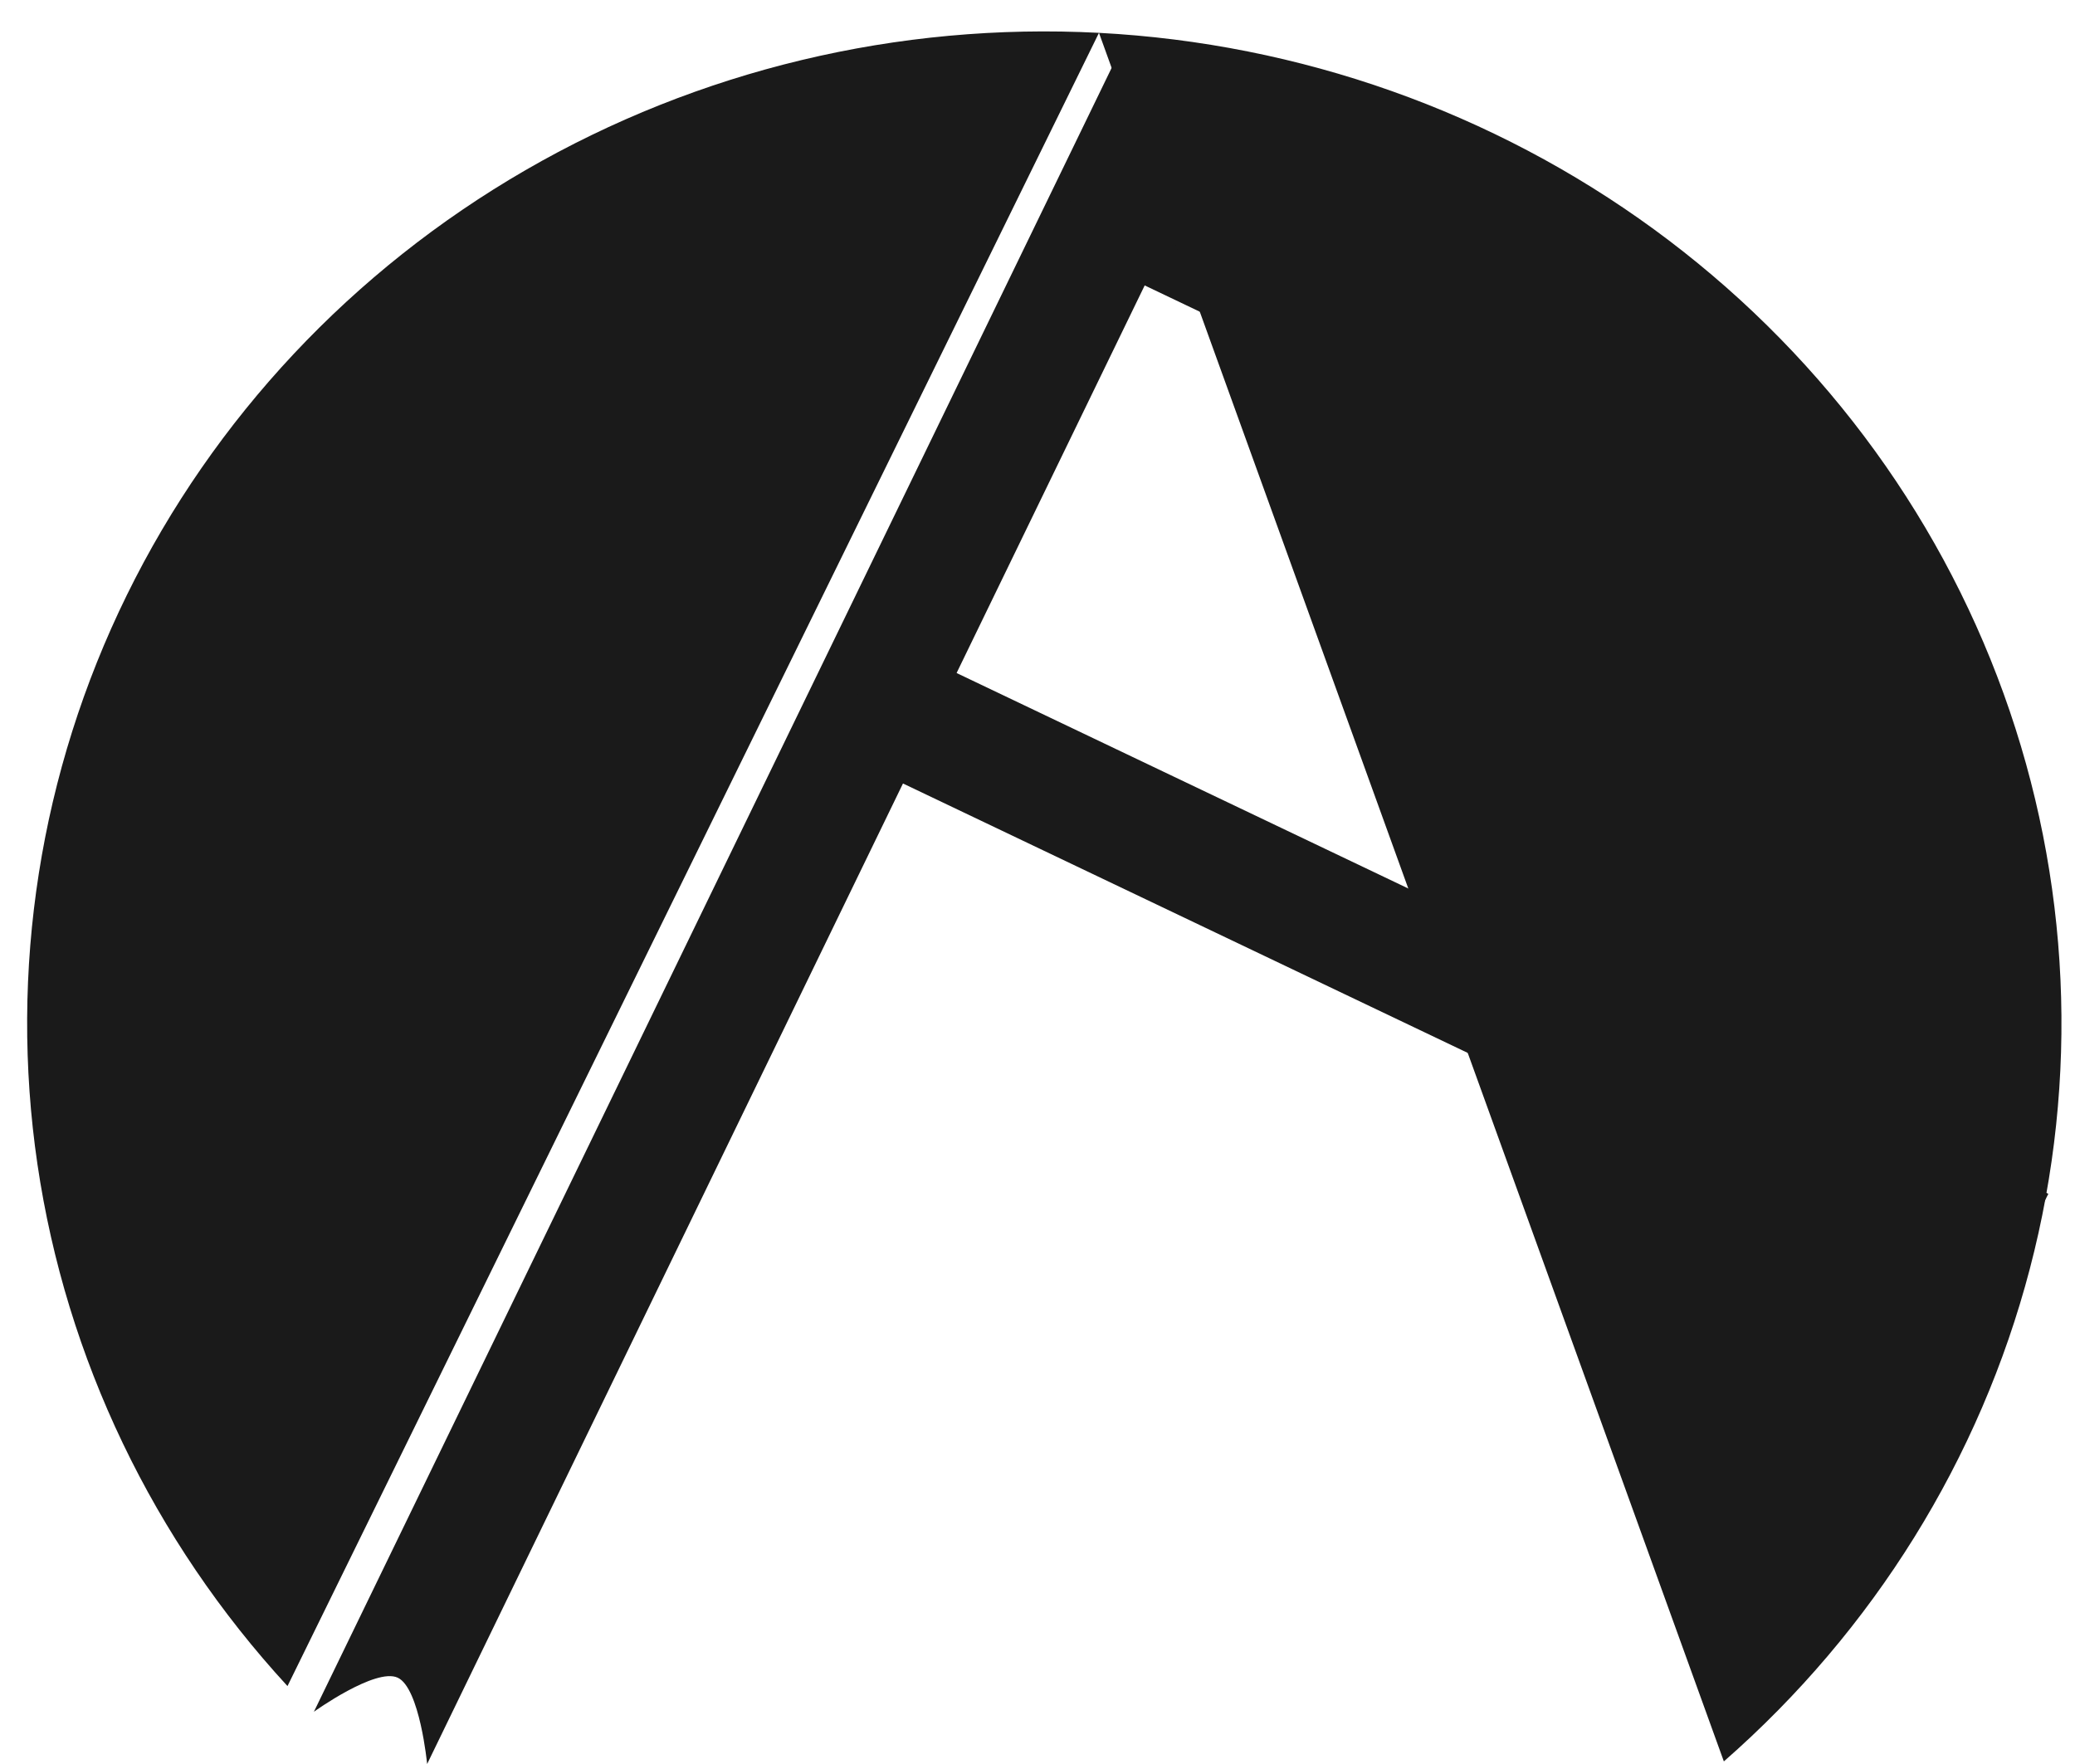 <svg width="40" height="34" viewBox="0 0 40 34" fill="none" xmlns="http://www.w3.org/2000/svg">
<path d="M8.234 34C8.234 34 8.092 32.533 7.666 32.336C7.24 32.139 6.051 32.993 6.051 32.993L21.507 1.148L23.69 2.156L8.234 34Z" fill="#1A1A1A"/>
<path d="M21.315 2.521L20.254 4.637L29.468 9.032L30.53 6.916L21.315 2.521Z" fill="#1A1A1A"/>
<path d="M17.069 12.318L16.008 14.434L38.424 25.126L39.486 23.01L17.069 12.318Z" fill="#1A1A1A"/>
<path d="M5.542 32.498C2.951 29.684 1.274 26.184 0.722 22.442C0.171 18.698 0.771 14.88 2.445 11.47C4.12 8.059 6.794 5.209 10.129 3.28C13.465 1.351 17.312 0.43 21.185 0.633C25.057 0.836 28.781 2.155 31.885 4.421C34.989 6.688 37.334 9.801 38.623 13.367C39.913 16.934 40.089 20.793 39.129 24.456C38.169 28.12 36.117 31.424 33.231 33.95L21.185 0.633L5.542 32.498Z" fill="#1A1A1A"/>
</svg>
